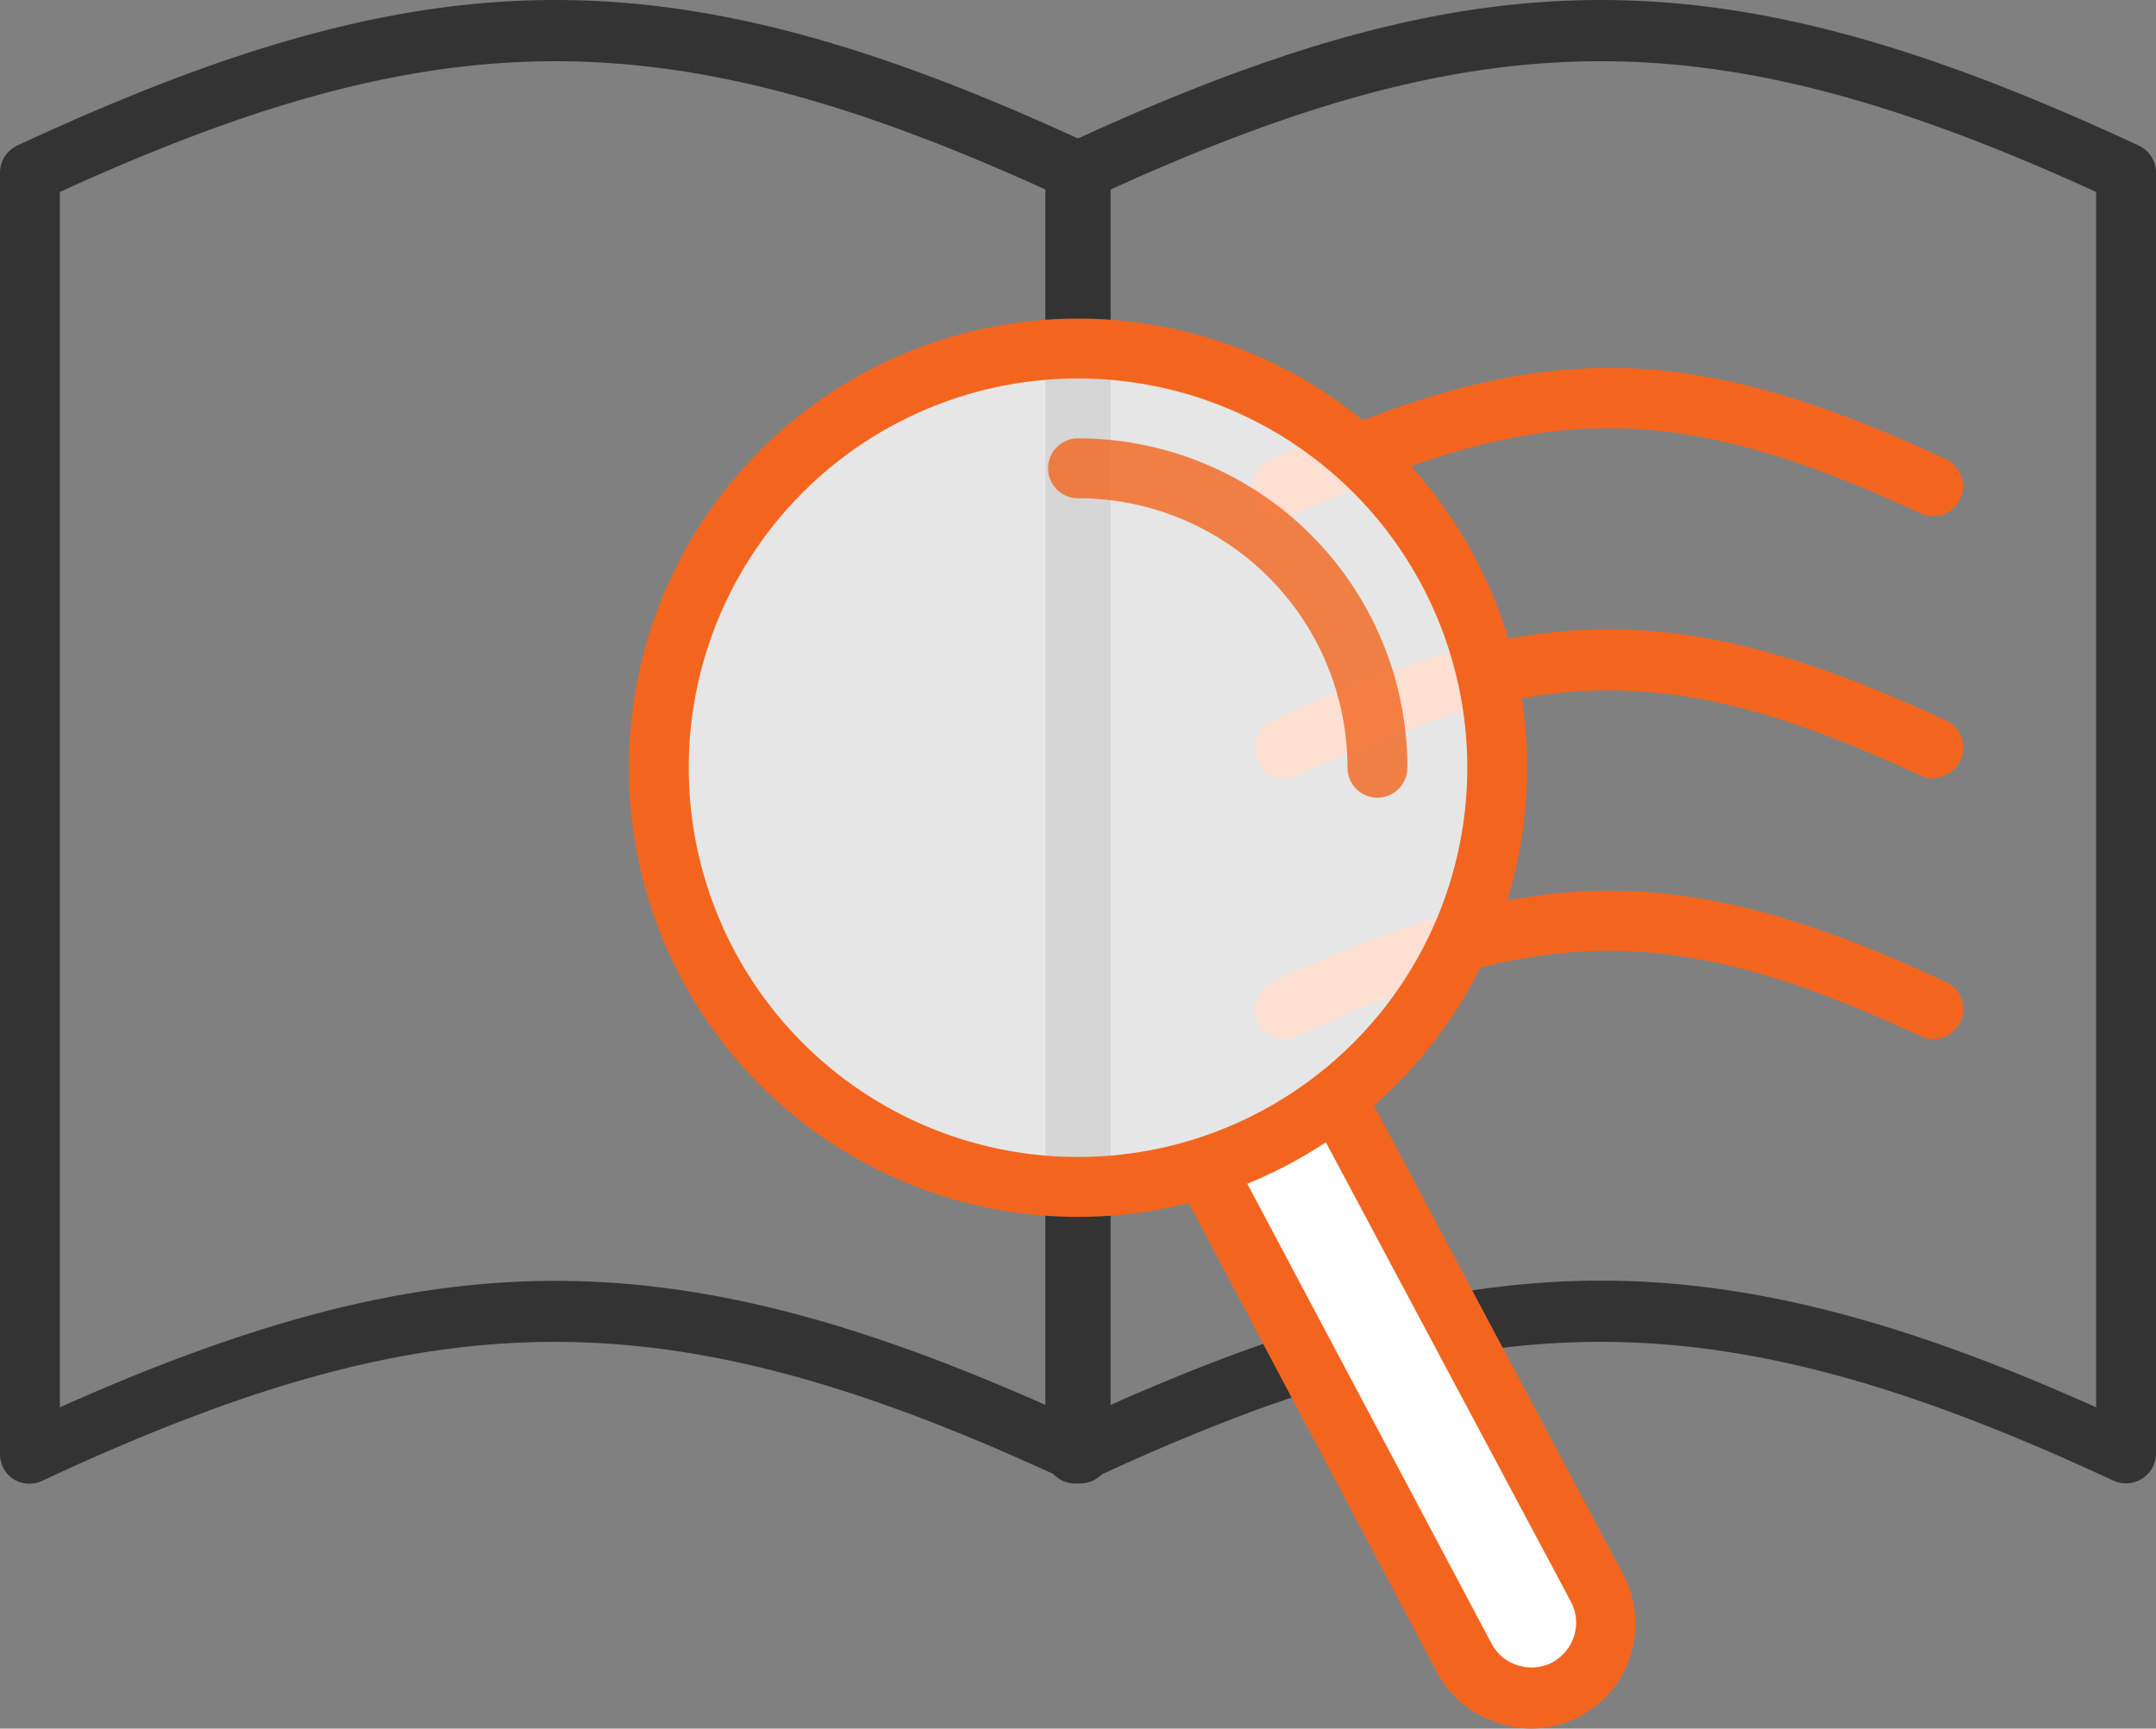 <svg xmlns="http://www.w3.org/2000/svg" viewBox="0 0 72 57.73"><rect x="0" y="0" width="72" height="57.73" fill="#808080" stroke="none"/><defs><style>.cls-1{fill:#333;}.cls-2{fill:#f3651e;}.cls-3{fill:#fff;}.cls-4{opacity:0.8;}</style></defs><g id="レイヤー_2" data-name="レイヤー 2"><g id="レイヤー_3" data-name="レイヤー 3"><path class="cls-1" d="M36.09,49.54a1.07,1.07,0,0,1-.43-.09c-13.28-6.18-21-6.18-34.24,0a1,1,0,0,1-1-.07A1,1,0,0,1,0,48.54V5.77a1,1,0,0,1,.58-.91c13.93-6.48,22-6.48,35.93,0a1,1,0,0,1,.58.91V48.54a1,1,0,0,1-.47.84A.94.94,0,0,1,36.09,49.54ZM2,6.41V47c12.61-5.63,20.48-5.63,33.09,0V6.41C22.35.59,14.74.59,2,6.41Z"/><path class="cls-1" d="M71,49.54a1,1,0,0,1-.42-.09c-13.28-6.18-21-6.18-34.24,0a1,1,0,0,1-1.43-.91V5.77a1,1,0,0,1,.58-.91c13.94-6.48,22-6.48,35.93,0a1,1,0,0,1,.58.91V48.54a1,1,0,0,1-.46.84A1,1,0,0,1,71,49.54ZM53.46,42.77C58.58,42.77,63.7,44.18,70,47V6.41C57.26.59,49.65.59,36.91,6.41V47C43.22,44.18,48.34,42.77,53.46,42.77Z"/><path class="cls-2" d="M64.57,17.24a1.06,1.06,0,0,1-.42-.09c-8.18-3.8-12.66-3.8-20.83,0a1,1,0,1,1-.84-1.81c8.73-4.07,13.78-4.07,22.51,0a1,1,0,0,1-.42,1.9Z"/><path class="cls-2" d="M64.57,26a1.06,1.06,0,0,1-.42-.09c-8.18-3.81-12.66-3.81-20.83,0A1,1,0,0,1,42,25.39a1,1,0,0,1,.49-1.32C51.21,20,56.26,20,65,24.07a1,1,0,0,1-.42,1.9Z"/><path class="cls-2" d="M64.57,34.7a1.06,1.06,0,0,1-.42-.09c-8.18-3.81-12.66-3.81-20.83,0A1,1,0,0,1,42,34.12a1,1,0,0,1,.49-1.32c8.73-4.07,13.78-4.07,22.51,0a1,1,0,0,1-.42,1.9Z"/><path class="cls-3" d="M44.9,37.16l8.44,15.9a2.51,2.51,0,0,1-1,3.38h0a2.5,2.5,0,0,1-3.38-1L40.49,39.51"/><path class="cls-2" d="M51.14,57.73a3.35,3.35,0,0,1-1-.16A3.44,3.44,0,0,1,48,55.87L39.6,40A1,1,0,1,1,41.37,39l8.44,15.89a1.47,1.47,0,0,0,.89.73,1.5,1.5,0,0,0,1.14-.1,1.54,1.54,0,0,0,.73-.89,1.5,1.5,0,0,0-.11-1.14L44,37.63a1,1,0,0,1,1.76-.94l8.45,15.9a3.54,3.54,0,0,1,.25,2.67,3.5,3.5,0,0,1-3.34,2.47Z"/><g class="cls-4"><circle class="cls-3" cx="36" cy="25.64" r="14"/></g><path class="cls-2" d="M36,40.64a15,15,0,1,1,15-15A15,15,0,0,1,36,40.64Zm0-28a13,13,0,1,0,13,13A13,13,0,0,0,36,12.64Z"/><g class="cls-4"><path class="cls-2" d="M46,26.64a1,1,0,0,1-1-1,9,9,0,0,0-9-9,1,1,0,0,1,0-2,11,11,0,0,1,11,11A1,1,0,0,1,46,26.64Z"/></g></g></g></svg>